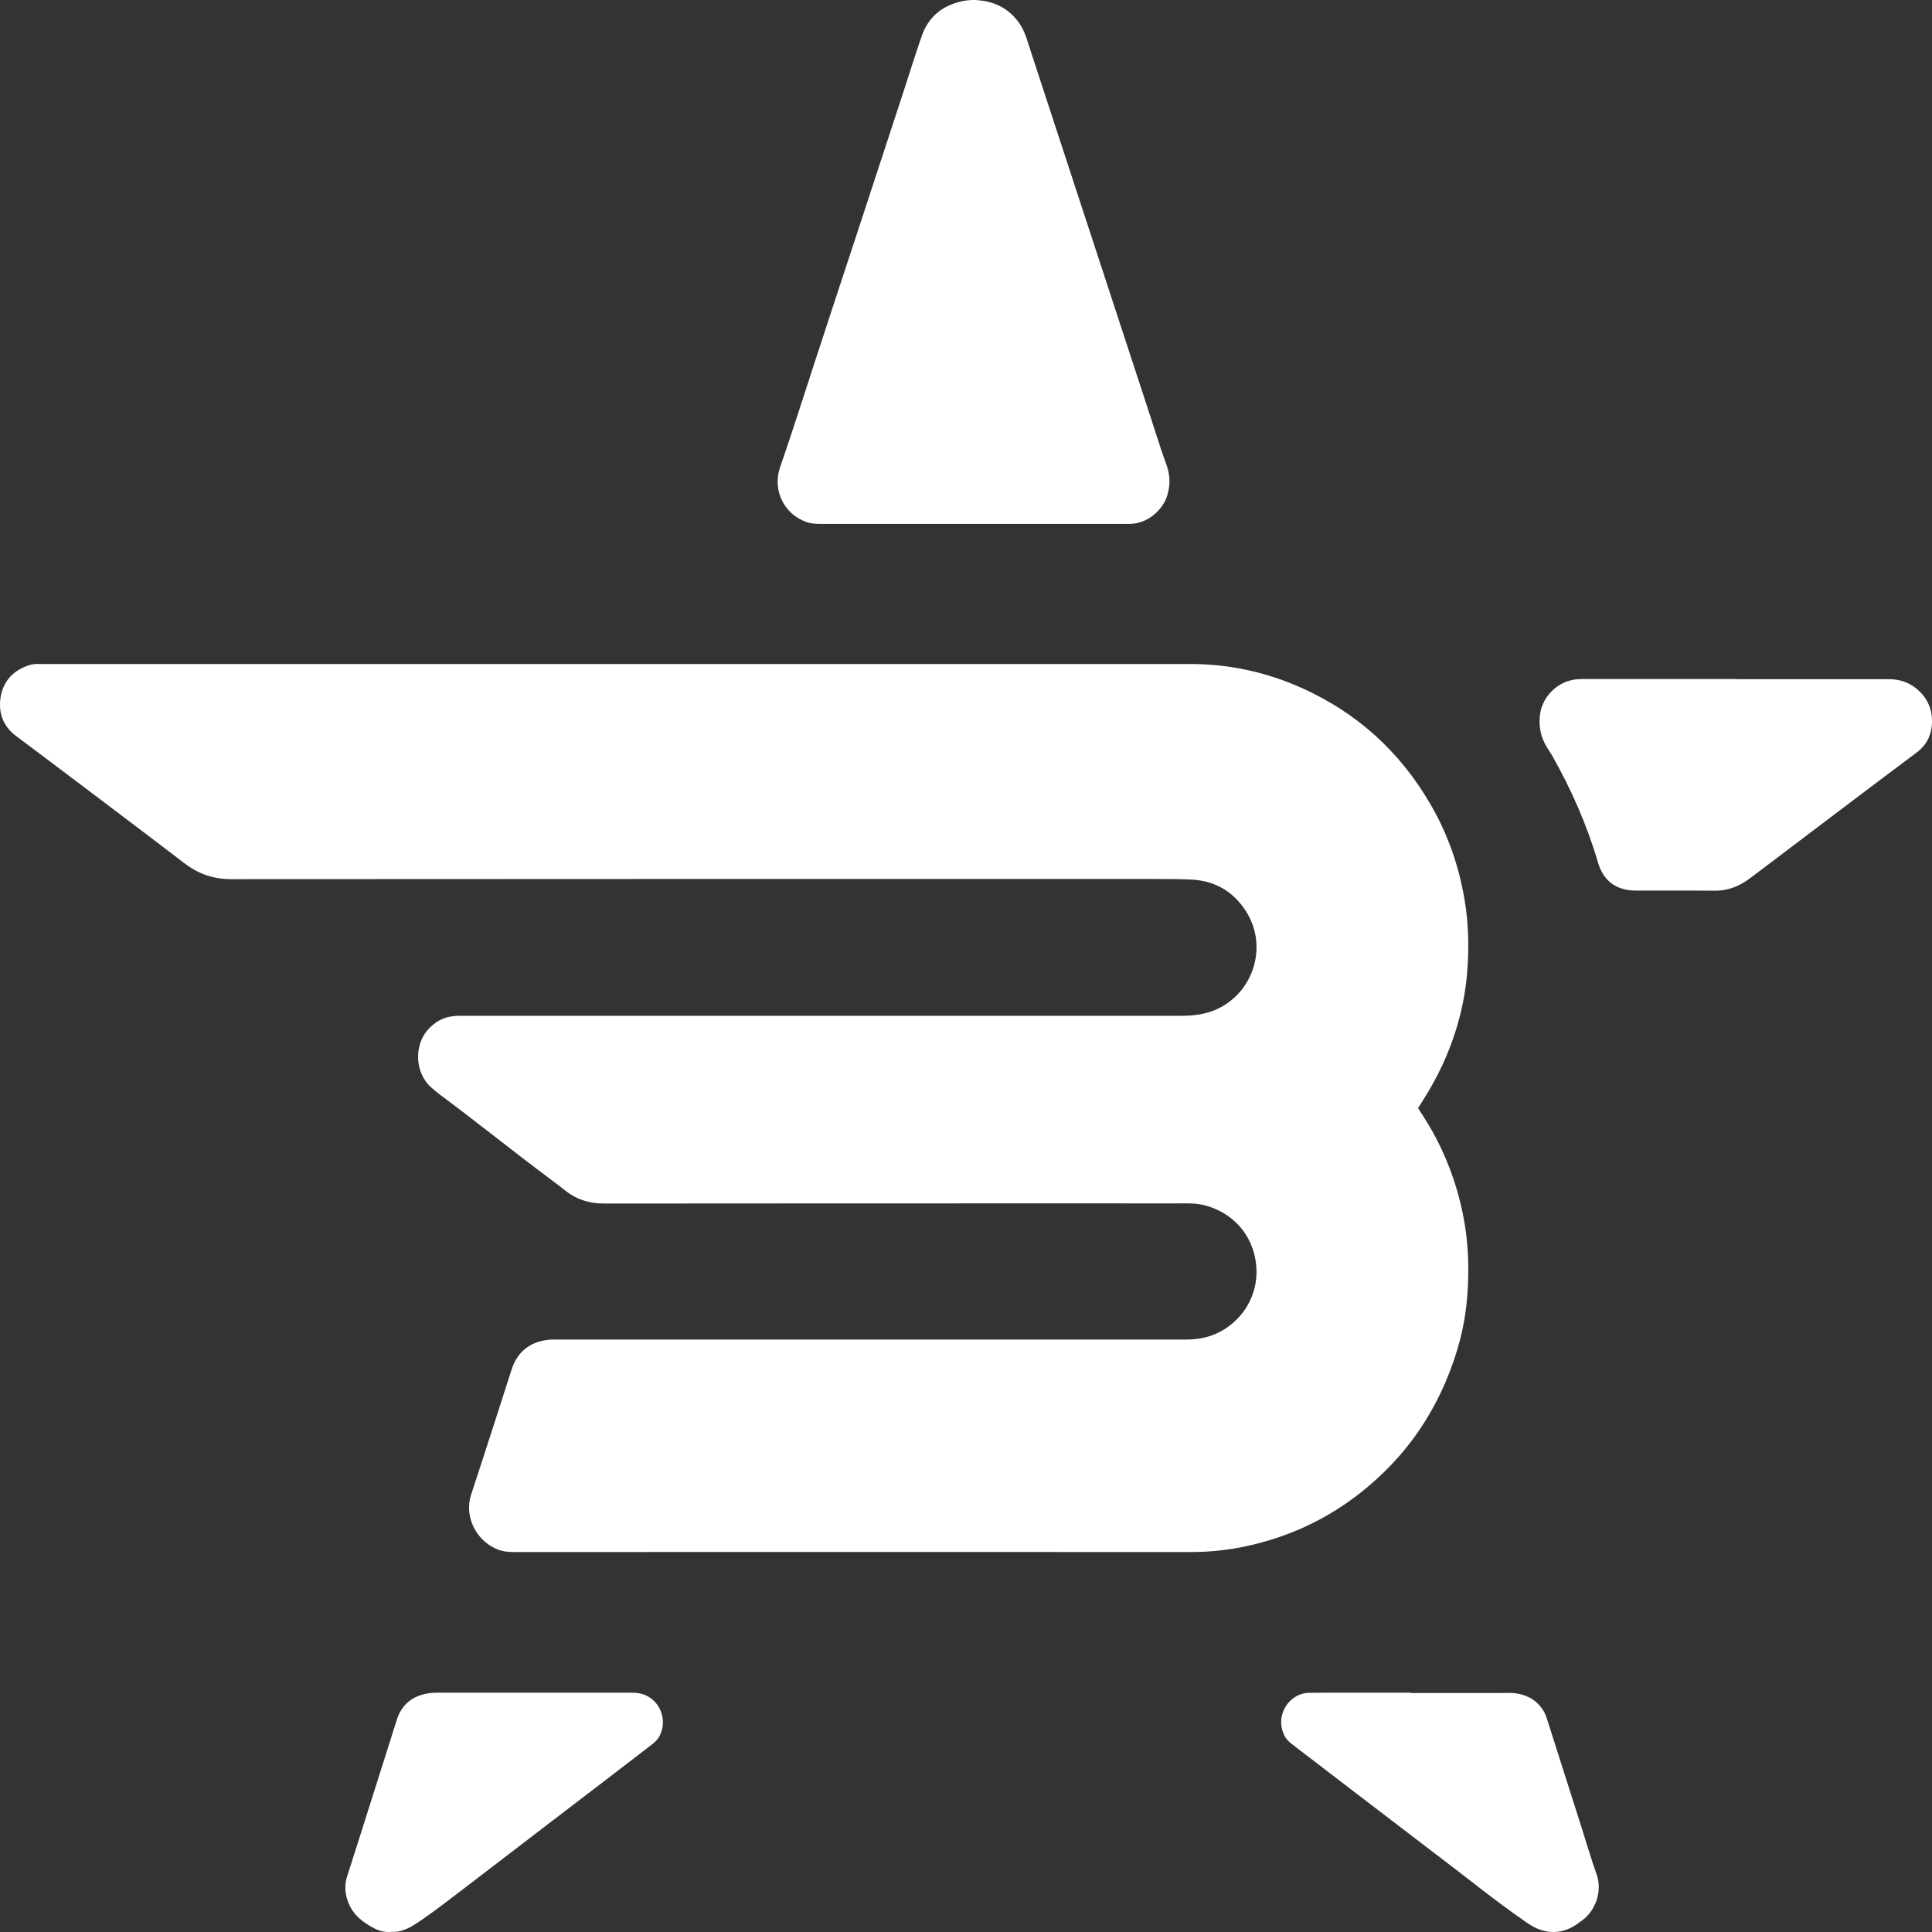 <svg xmlns="http://www.w3.org/2000/svg" viewBox="0 0 36 36" version="1.1">
  <rect x="0" y="0" width="36" height="36" fill="#333333" stroke="none"/>
  <g id="Page-1" stroke="none" strokeWidth="1" fill="none" fillRule="evenodd">
    <g id="BStar_Vector_Flat" fill="white">
      <path d="M26.422,20.646 C26.544,20.834 26.661,21.019 26.763,21.215 C27.021,21.713 27.197,22.238 27.29,22.793 C27.367,23.246 27.375,23.702 27.34,24.155 C27.298,24.709 27.154,25.24 26.936,25.752 C26.669,26.374 26.297,26.929 25.817,27.403 C25.072,28.14 24.188,28.614 23.162,28.824 C22.843,28.888 22.521,28.92 22.196,28.92 C18.007,28.917 13.816,28.92 9.627,28.92 C9.521,28.92 9.417,28.92 9.31,28.885 C8.882,28.74 8.642,28.266 8.778,27.853 C8.916,27.43 9.055,27.009 9.19,26.586 C9.305,26.229 9.419,25.873 9.534,25.516 C9.624,25.235 9.838,24.991 10.261,24.961 C10.309,24.959 10.357,24.961 10.405,24.961 C14.295,24.961 18.188,24.961 22.079,24.961 C22.273,24.961 22.459,24.937 22.64,24.86 C23.125,24.653 23.471,24.152 23.405,23.554 C23.346,23.008 22.963,22.576 22.409,22.45 C22.31,22.429 22.209,22.423 22.108,22.423 C21.666,22.426 21.224,22.423 20.782,22.423 C17.605,22.423 14.428,22.423 11.251,22.426 C10.972,22.426 10.73,22.346 10.514,22.169 C10.455,22.12 10.397,22.078 10.335,22.032 C10.13,21.877 9.925,21.724 9.723,21.568 C9.356,21.284 8.988,20.997 8.621,20.716 C8.471,20.601 8.322,20.491 8.173,20.378 C8.131,20.346 8.091,20.311 8.051,20.276 C7.721,20 7.713,19.47 7.979,19.18 C8.104,19.046 8.25,18.958 8.434,18.936 C8.503,18.928 8.573,18.928 8.642,18.928 C13.1,18.928 17.554,18.928 22.012,18.928 C22.228,18.928 22.435,18.904 22.638,18.821 C23.359,18.521 23.668,17.596 23.17,16.91 C22.933,16.583 22.611,16.412 22.206,16.39 C21.993,16.379 21.78,16.379 21.567,16.379 C15.816,16.379 10.064,16.377 4.312,16.382 C3.974,16.382 3.692,16.283 3.428,16.079 C2.568,15.42 1.7,14.769 0.834,14.115 C0.656,13.981 0.475,13.847 0.297,13.713 C0.062,13.536 -0.031,13.292 0.009,13.005 C0.052,12.718 0.219,12.517 0.491,12.413 C0.565,12.383 0.643,12.367 0.725,12.373 C0.768,12.375 0.81,12.373 0.853,12.373 C7.963,12.373 15.075,12.373 22.185,12.373 C22.915,12.373 23.612,12.528 24.275,12.828 C25.293,13.289 26.084,14.007 26.648,14.975 C26.973,15.53 27.183,16.128 27.29,16.765 C27.367,17.218 27.375,17.674 27.338,18.13 C27.287,18.727 27.13,19.298 26.877,19.845 C26.768,20.078 26.643,20.303 26.504,20.52 C26.475,20.566 26.448,20.611 26.419,20.657 L26.422,20.646 Z" id="Shape"></path>
      <path d="M18.135,9.762 C17.192,9.762 16.247,9.762 15.304,9.762 C15.208,9.762 15.112,9.76 15.022,9.725 C14.596,9.575 14.393,9.117 14.535,8.709 C14.766,8.042 14.979,7.367 15.198,6.697 C15.453,5.915 15.712,5.13 15.97,4.348 C16.263,3.458 16.553,2.568 16.846,1.676 C16.955,1.341 17.059,1.004 17.176,0.669 C17.286,0.355 17.504,0.146 17.821,0.05 C17.954,0.01 18.092,-0.009 18.231,0.004 C18.505,0.028 18.745,0.133 18.929,0.35 C19.017,0.452 19.08,0.57 19.123,0.698 C19.211,0.969 19.299,1.237 19.387,1.507 C19.528,1.933 19.666,2.362 19.807,2.788 C20.321,4.361 20.838,5.931 21.352,7.504 C21.453,7.809 21.549,8.115 21.65,8.42 C21.68,8.506 21.712,8.592 21.741,8.677 C21.805,8.86 21.807,9.044 21.751,9.229 C21.669,9.505 21.376,9.765 21.043,9.762 C21.006,9.762 20.969,9.762 20.931,9.762 C19.999,9.762 19.064,9.762 18.132,9.762 L18.135,9.762 Z" id="Shape"></path>
      <path d="M32.359,12.656 C33.307,12.656 34.254,12.656 35.202,12.656 C35.39,12.656 35.558,12.71 35.705,12.828 C35.893,12.98 36,13.184 36,13.425 C36.003,13.667 35.915,13.873 35.713,14.023 C35.319,14.316 34.927,14.613 34.536,14.908 C33.991,15.321 33.448,15.731 32.902,16.144 C32.79,16.227 32.681,16.313 32.569,16.394 C32.383,16.525 32.175,16.6 31.944,16.597 C31.46,16.592 30.975,16.597 30.491,16.595 C30.116,16.595 29.876,16.42 29.772,16.058 C29.567,15.361 29.275,14.702 28.918,14.072 C28.891,14.026 28.859,13.981 28.833,13.938 C28.702,13.734 28.662,13.511 28.702,13.275 C28.756,12.975 29.03,12.677 29.405,12.656 C29.453,12.653 29.501,12.653 29.549,12.653 C30.485,12.653 31.422,12.653 32.359,12.653 L32.359,12.656 Z" id="Shape"></path>
      <path d="M7.287,35.998 C7.17,36.007 7.069,35.982 6.973,35.931 C6.766,35.824 6.584,35.687 6.494,35.459 C6.427,35.293 6.414,35.126 6.47,34.957 C6.55,34.708 6.63,34.458 6.71,34.206 C6.931,33.511 7.149,32.816 7.37,32.121 C7.391,32.054 7.41,31.987 7.442,31.925 C7.53,31.748 7.673,31.635 7.862,31.579 C7.95,31.552 8.041,31.544 8.131,31.541 C8.962,31.541 9.793,31.541 10.623,31.541 C11.001,31.541 11.379,31.541 11.758,31.541 C11.864,31.541 11.968,31.552 12.066,31.606 C12.325,31.745 12.428,32.078 12.293,32.341 C12.258,32.411 12.205,32.462 12.146,32.507 C11.869,32.719 11.595,32.929 11.321,33.141 C10.456,33.803 9.59,34.464 8.728,35.126 C8.435,35.349 8.145,35.577 7.841,35.786 C7.761,35.84 7.681,35.894 7.594,35.934 C7.495,35.977 7.394,36.007 7.29,35.996 L7.287,35.998 Z" id="Shape"></path>
      <path d="M26.275,31.547 C26.829,31.547 27.384,31.547 27.938,31.547 C28.039,31.547 28.14,31.539 28.242,31.552 C28.465,31.584 28.644,31.686 28.764,31.885 C28.798,31.941 28.817,32.003 28.836,32.062 C29.046,32.724 29.259,33.389 29.47,34.052 C29.563,34.341 29.646,34.636 29.75,34.923 C29.862,35.24 29.731,35.602 29.481,35.784 C29.411,35.835 29.345,35.886 29.267,35.924 C29.057,36.023 28.846,36.025 28.633,35.932 C28.54,35.891 28.457,35.832 28.375,35.773 C27.861,35.417 27.376,35.022 26.877,34.644 C25.95,33.939 25.028,33.228 24.104,32.523 C24.04,32.475 23.979,32.426 23.939,32.351 C23.739,31.97 24.021,31.547 24.392,31.544 C24.477,31.544 24.562,31.541 24.647,31.541 C25.191,31.541 25.734,31.541 26.278,31.541 C26.278,31.544 26.278,31.544 26.278,31.547 L26.275,31.547 Z" id="Shape"></path>
    </g>
  </g>
</svg>
